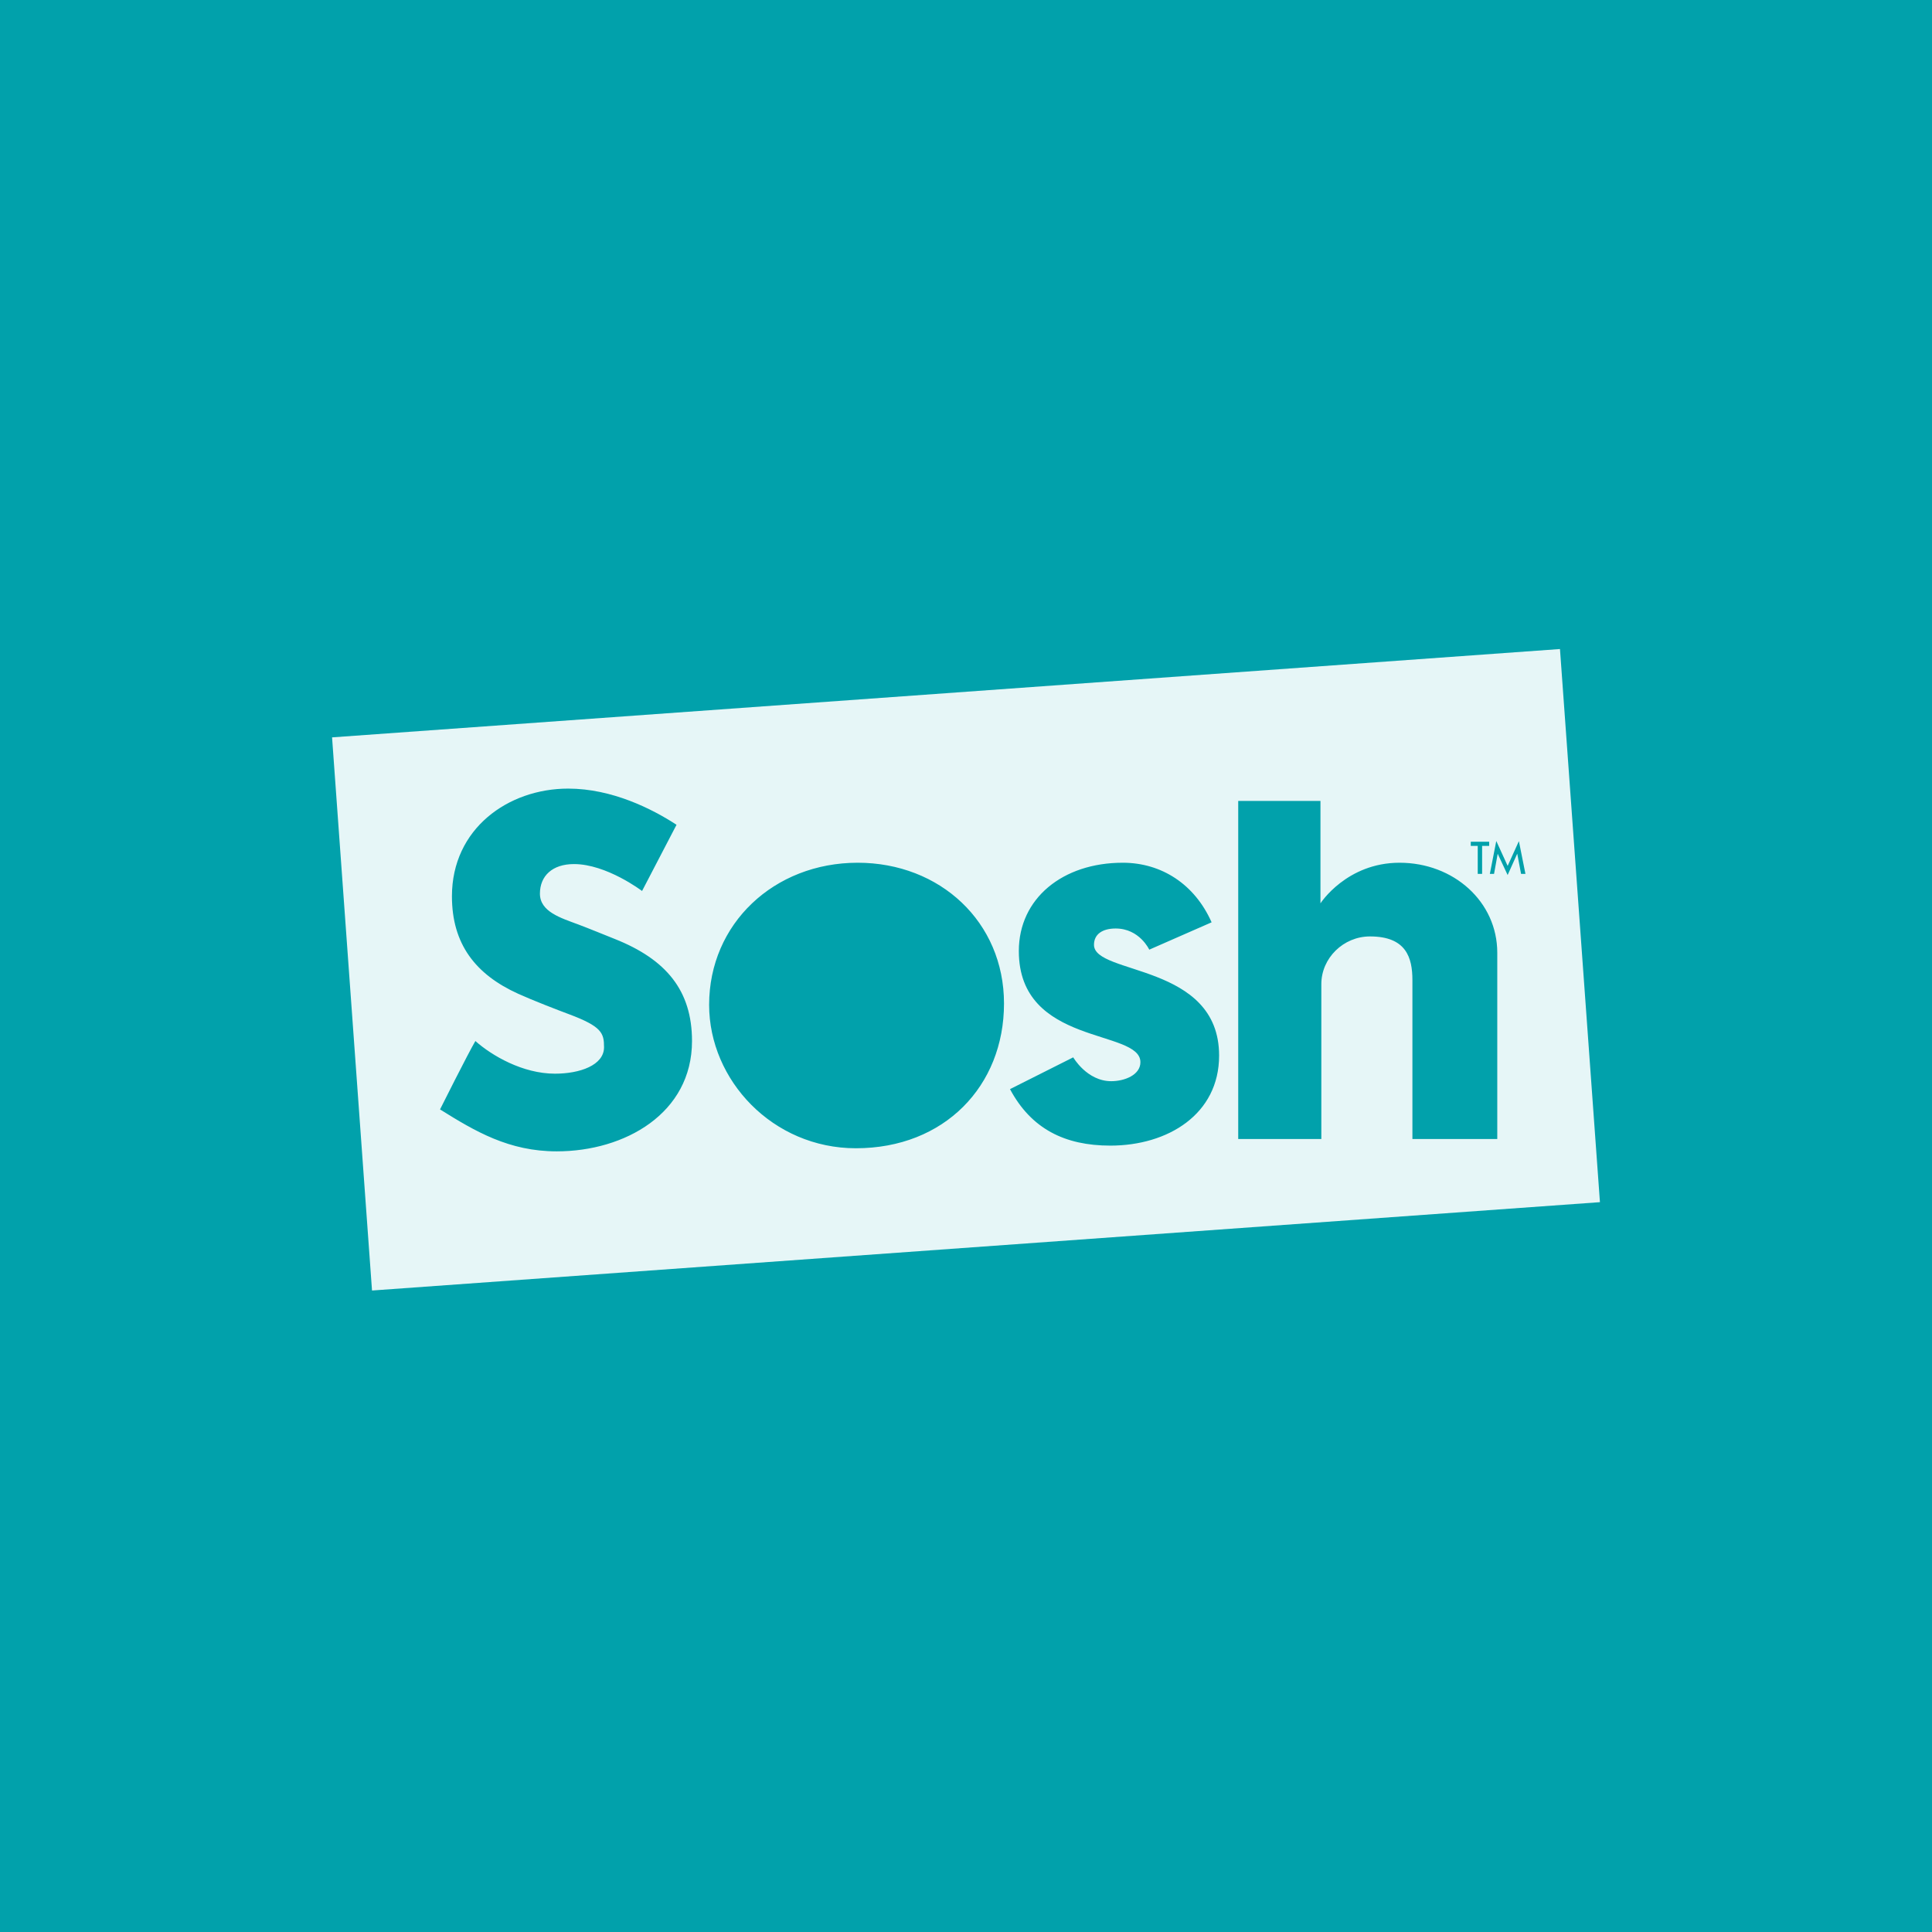 <?xml version="1.0" encoding="UTF-8"?>
<svg width="256px" height="256px" viewBox="0 0 256 256" version="1.1" xmlns="http://www.w3.org/2000/svg" xmlns:xlink="http://www.w3.org/1999/xlink" style="background: #01A1AB;">
    <!-- Generator: Sketch 60 (88103) - https://sketch.com -->
    <title>Companies/MP/Large/Sosh</title>
    <desc>Created with Sketch.</desc>
    <g id="Companies/MP/Large/Sosh" stroke="none" stroke-width="1" fill="none" fill-rule="evenodd">
        <rect fill="#01A1AB" x="0" y="0" width="256" height="256"></rect>
        <path d="M201.261,111.454 L199.773,114.734 L198.265,111.437 L197.412,115.796 L197.968,115.796 L198.453,113.128 L199.77,115.945 L201.042,113.116 L201.549,115.796 L202.129,115.796 L201.261,111.454 L201.261,111.454 Z M195.807,115.796 L196.388,115.796 L196.388,112.087 L197.323,112.087 L197.323,111.537 L194.884,111.537 L194.884,112.087 L195.807,112.087 L195.807,115.796 L195.807,115.796 Z M185.451,114.317 C178.424,114.317 174.968,119.697 174.968,119.697 L174.968,106.13 L164.07,106.13 L164.07,150.923 L175.084,150.923 L175.084,130.397 C175.084,126.948 178.012,124.082 181.528,124.082 C186.331,124.082 187.152,126.891 187.152,129.873 L187.152,150.923 L198.397,150.923 L198.397,126.247 C198.397,119.464 192.597,114.317 185.451,114.317 M144.959,125.194 C144.959,123.79 146.073,123.031 147.832,123.031 C150.994,123.031 152.283,125.836 152.283,125.836 L160.544,122.212 C158.318,117.183 153.923,114.317 148.767,114.317 C140.803,114.317 135,119.053 135,126.014 C135,138.643 151.11,136.304 151.11,140.745 C151.11,142.444 149.002,143.263 147.245,143.263 C144.023,143.263 142.207,140.103 142.207,140.103 L133.83,144.316 C136.641,149.578 141.093,151.8 147.128,151.8 C154.744,151.8 161.538,147.648 161.538,139.87 C161.538,127.592 144.959,129.228 144.959,125.194 M113.646,114.317 C102.575,114.317 93.963,122.387 93.963,133.146 C93.963,143.143 102.398,152.15 113.412,152.15 C125.13,152.15 133.036,143.905 133.036,132.969 C133.036,122.152 124.542,114.317 113.646,114.317 M81.502,124.434 C80.331,123.966 78.045,123.031 76.64,122.502 C74.296,121.628 71.543,120.809 71.543,118.411 C71.543,116.072 73.183,114.494 76.054,114.494 C80.39,114.494 85.076,118.06 85.076,118.06 L89.643,109.288 C86.423,107.184 81.091,104.494 75.291,104.494 C67.324,104.494 59.884,109.815 59.884,118.761 C59.884,125.077 62.99,129.113 68.673,131.685 C70.605,132.562 73.943,133.849 75.35,134.373 C79.745,136.012 80.038,136.888 80.038,138.758 C80.038,141.158 76.815,142.268 73.535,142.268 C69.257,142.268 65.157,139.87 62.99,137.94 C61.995,139.637 58.306,147.004 58.306,147.004 C62.99,149.928 67.444,152.56 73.771,152.56 C82.789,152.56 91.695,147.53 91.695,137.94 C91.695,131.217 88.237,127.124 81.502,124.434 M212,159.294 L49.294,171 L44,97.705 L206.704,86 L212,159.294 L212,159.294 Z" id="path2956" fill="#FFFFFF" fill-rule="nonzero" opacity="0.9"></path>
    </g>
</svg>